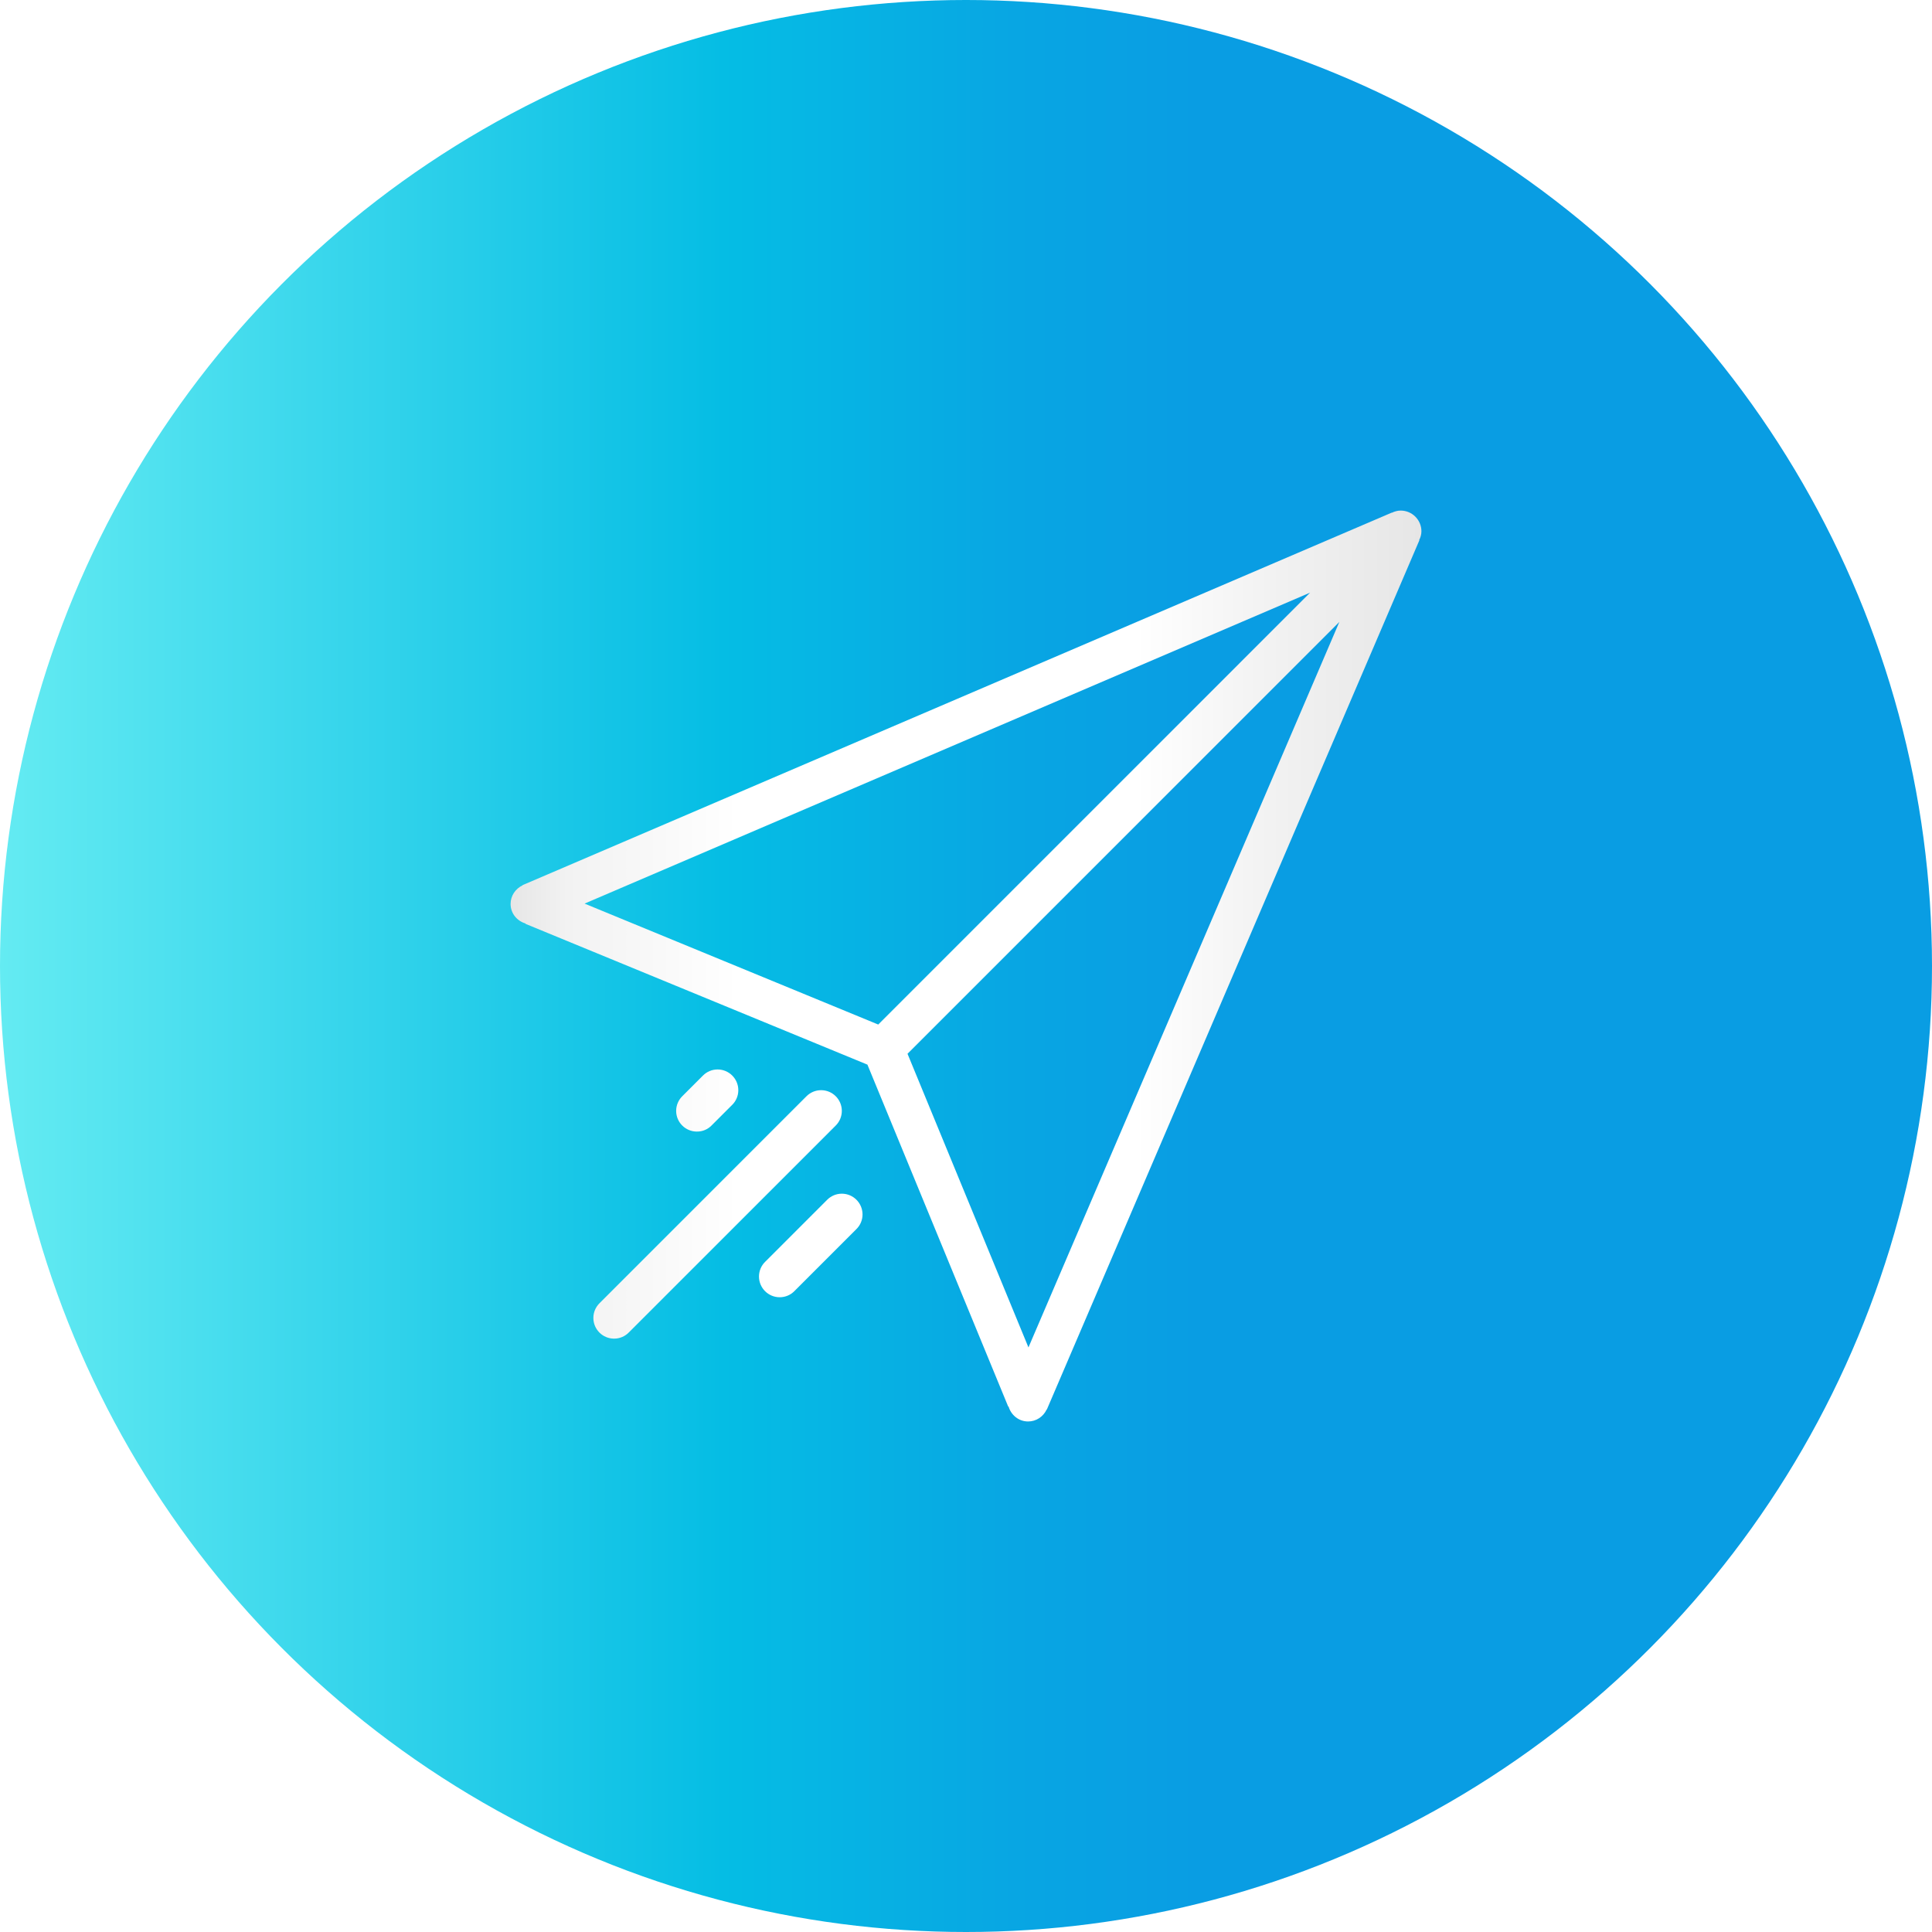 <?xml version="1.0" encoding="utf-8"?>
<!-- Generator: Adobe Illustrator 26.5.0, SVG Export Plug-In . SVG Version: 6.00 Build 0)  -->
<svg version="1.1" id="Layer_1" xmlns="http://www.w3.org/2000/svg" xmlns:xlink="http://www.w3.org/1999/xlink" x="0px" y="0px"
	 viewBox="0 0 400 400" style="enable-background:new 0 0 400 400;" xml:space="preserve">
<style type="text/css">
	.st0{fill:url(#XMLID_00000072963857162230427350000012155203587354357644_);}
	.st1{fill:url(#XMLID_00000075867377600854729290000013422228537064011919_);}
	.st2{fill:url(#XMLID_00000144298907341429000320000018426190803035548051_);}
	.st3{fill:url(#XMLID_00000025416456336715342700000014836168996712167853_);}
	.st4{fill:url(#XMLID_00000003807042063418172990000007401842995823168663_);}
	.st5{fill:url(#XMLID_00000039813958030392748840000008602559515058091435_);}
	.st6{fill:url(#XMLID_00000049186302598913508530000017350152794175310769_);}
	.st7{fill:url(#XMLID_00000165222653600493830600000013358193454879760784_);}
	.st8{fill:url(#XMLID_00000053534361077771980360000004350937260522994082_);}
	.st9{clip-path:url(#SVGID_00000013889384943531415050000006460846142541780876_);}
	.st10{clip-path:url(#SVGID_00000087413035876545139690000016818844244210411405_);}
	.st11{filter:url(#Adobe_OpacityMaskFilter);}
	.st12{clip-path:url(#SVGID_00000173847528904065794340000011953283355024149427_);}
	.st13{fill:#FFFFFF;}
	.st14{fill:url(#XMLID_00000029737413027028815480000016931771143746024374_);}
	.st15{fill:url(#SVGID_00000003802145471751844310000006868500091299379110_);}
	.st16{fill:url(#SVGID_00000005233735282599876390000012719886188225373861_);}
	.st17{fill:url(#XMLID_00000109021735305062154030000012973093201840519593_);}
	.st18{fill:url(#SVGID_00000093156364683193691870000014577392951169474495_);}
	.st19{fill:url(#SVGID_00000036235353320431948130000005523236189246080900_);}
</style>
<g>
	
		<linearGradient id="SVGID_00000125564494507169758740000007087306665786176168_" gradientUnits="userSpaceOnUse" x1="0" y1="200" x2="400" y2="200">
		<stop  offset="0" style="stop-color:#64EBF2"/>
		<stop  offset="0.374" style="stop-color:#05BDE4"/>
		<stop  offset="0.525" style="stop-color:#08A6E3"/>
		<stop  offset="0.62" style="stop-color:#099DE3"/>
	</linearGradient>
	<circle style="fill:url(#SVGID_00000125564494507169758740000007087306665786176168_);" cx="200" cy="200" r="200"/>
	<g id="Paper_Airplane_x40_2x.png_00000182499479625552914180000001711756508166674575_">
		<g id="XMLID_00000085931256963763774860000012152540309539963563_">
			
				<linearGradient id="XMLID_00000074418501166587581600000005404878333080052904_" gradientUnits="userSpaceOnUse" x1="105.713" y1="200" x2="294.287" y2="200">
				<stop  offset="0" style="stop-color:#E6E6E6"/>
				<stop  offset="0.062" style="stop-color:#F2F2F2"/>
				<stop  offset="0.25" style="stop-color:#FFFFFF"/>
				<stop  offset="0.686" style="stop-color:#FFFFFF"/>
				<stop  offset="0.833" style="stop-color:#F2F2F2"/>
				<stop  offset="1" style="stop-color:#E6E6E6"/>
			</linearGradient>
			
				<path id="XMLID_00000053547218801743042390000018221036125221921462_" style="fill:url(#XMLID_00000074418501166587581600000005404878333080052904_);" d="
				M147.31,233.03l4.29-4.29c0.78-0.77,1.26-1.85,1.26-3.03c0-2.36-1.92-4.29-4.29-4.29c-1.18,0-2.25,0.48-3.03,1.26l-4.29,4.29
				c-0.78,0.78-1.26,1.85-1.26,3.03c0,2.36,1.92,4.28,4.29,4.28C145.47,234.29,146.54,233.81,147.31,233.03z M174.29,230
				c0-2.37-1.92-4.29-4.29-4.29c-1.18,0-2.25,0.48-3.03,1.26l-42.86,42.86c-0.78,0.78-1.26,1.85-1.26,3.03
				c0,2.37,1.92,4.29,4.29,4.29c1.18,0,2.26-0.48,3.03-1.26l42.86-42.86C173.81,232.26,174.29,231.18,174.29,230z M174.29,247.14
				c-1.18,0-2.25,0.48-3.03,1.26l-12.86,12.86c-0.78,0.77-1.26,1.85-1.26,3.03c0,2.37,1.92,4.29,4.29,4.29
				c1.18,0,2.26-0.48,3.03-1.26l12.86-12.86c0.78-0.77,1.26-1.85,1.26-3.03C178.57,249.06,176.65,247.14,174.29,247.14z M294.29,110
				c0-2.36-1.92-4.29-4.29-4.29c-0.66,0-1.27,0.18-1.83,0.45l-0.01-0.03l-179.81,77.06c-0.01,0-0.02,0.01-0.04,0.02l-0.15,0.07
				l0.01,0.03c-1.44,0.69-2.46,2.14-2.46,3.84c0,1.95,1.32,3.52,3.1,4.05l-0.02,0.07l70.8,29.15l29.15,70.8l0.07-0.02
				c0.52,1.77,2.1,3.1,4.04,3.1c1.71,0,3.15-1.01,3.84-2.46l0.03,0.01l0.07-0.15c0.01-0.01,0.01-0.03,0.02-0.04l77.06-179.81
				l-0.05-0.02C294.1,111.27,294.29,110.66,294.29,110z M121.03,187.08l150.21-64.38l-89.41,89.42L121.03,187.08z M212.93,278.97
				l-25.04-60.8l89.41-89.41L212.93,278.97z"/>
		</g>
	</g>
</g>
<g>
	
		<linearGradient id="SVGID_00000168829684343810784520000015713320870934492818_" gradientUnits="userSpaceOnUse" x1="423.045" y1="591.5" x2="823.045" y2="591.5">
		<stop  offset="0" style="stop-color:#0B8AB9"/>
		<stop  offset="0.475" style="stop-color:#057CBB"/>
		<stop  offset="1" style="stop-color:#003253"/>
	</linearGradient>
	<circle style="fill:url(#SVGID_00000168829684343810784520000015713320870934492818_);" cx="587.5" cy="591.5" r="200"/>
</g>
</svg>
